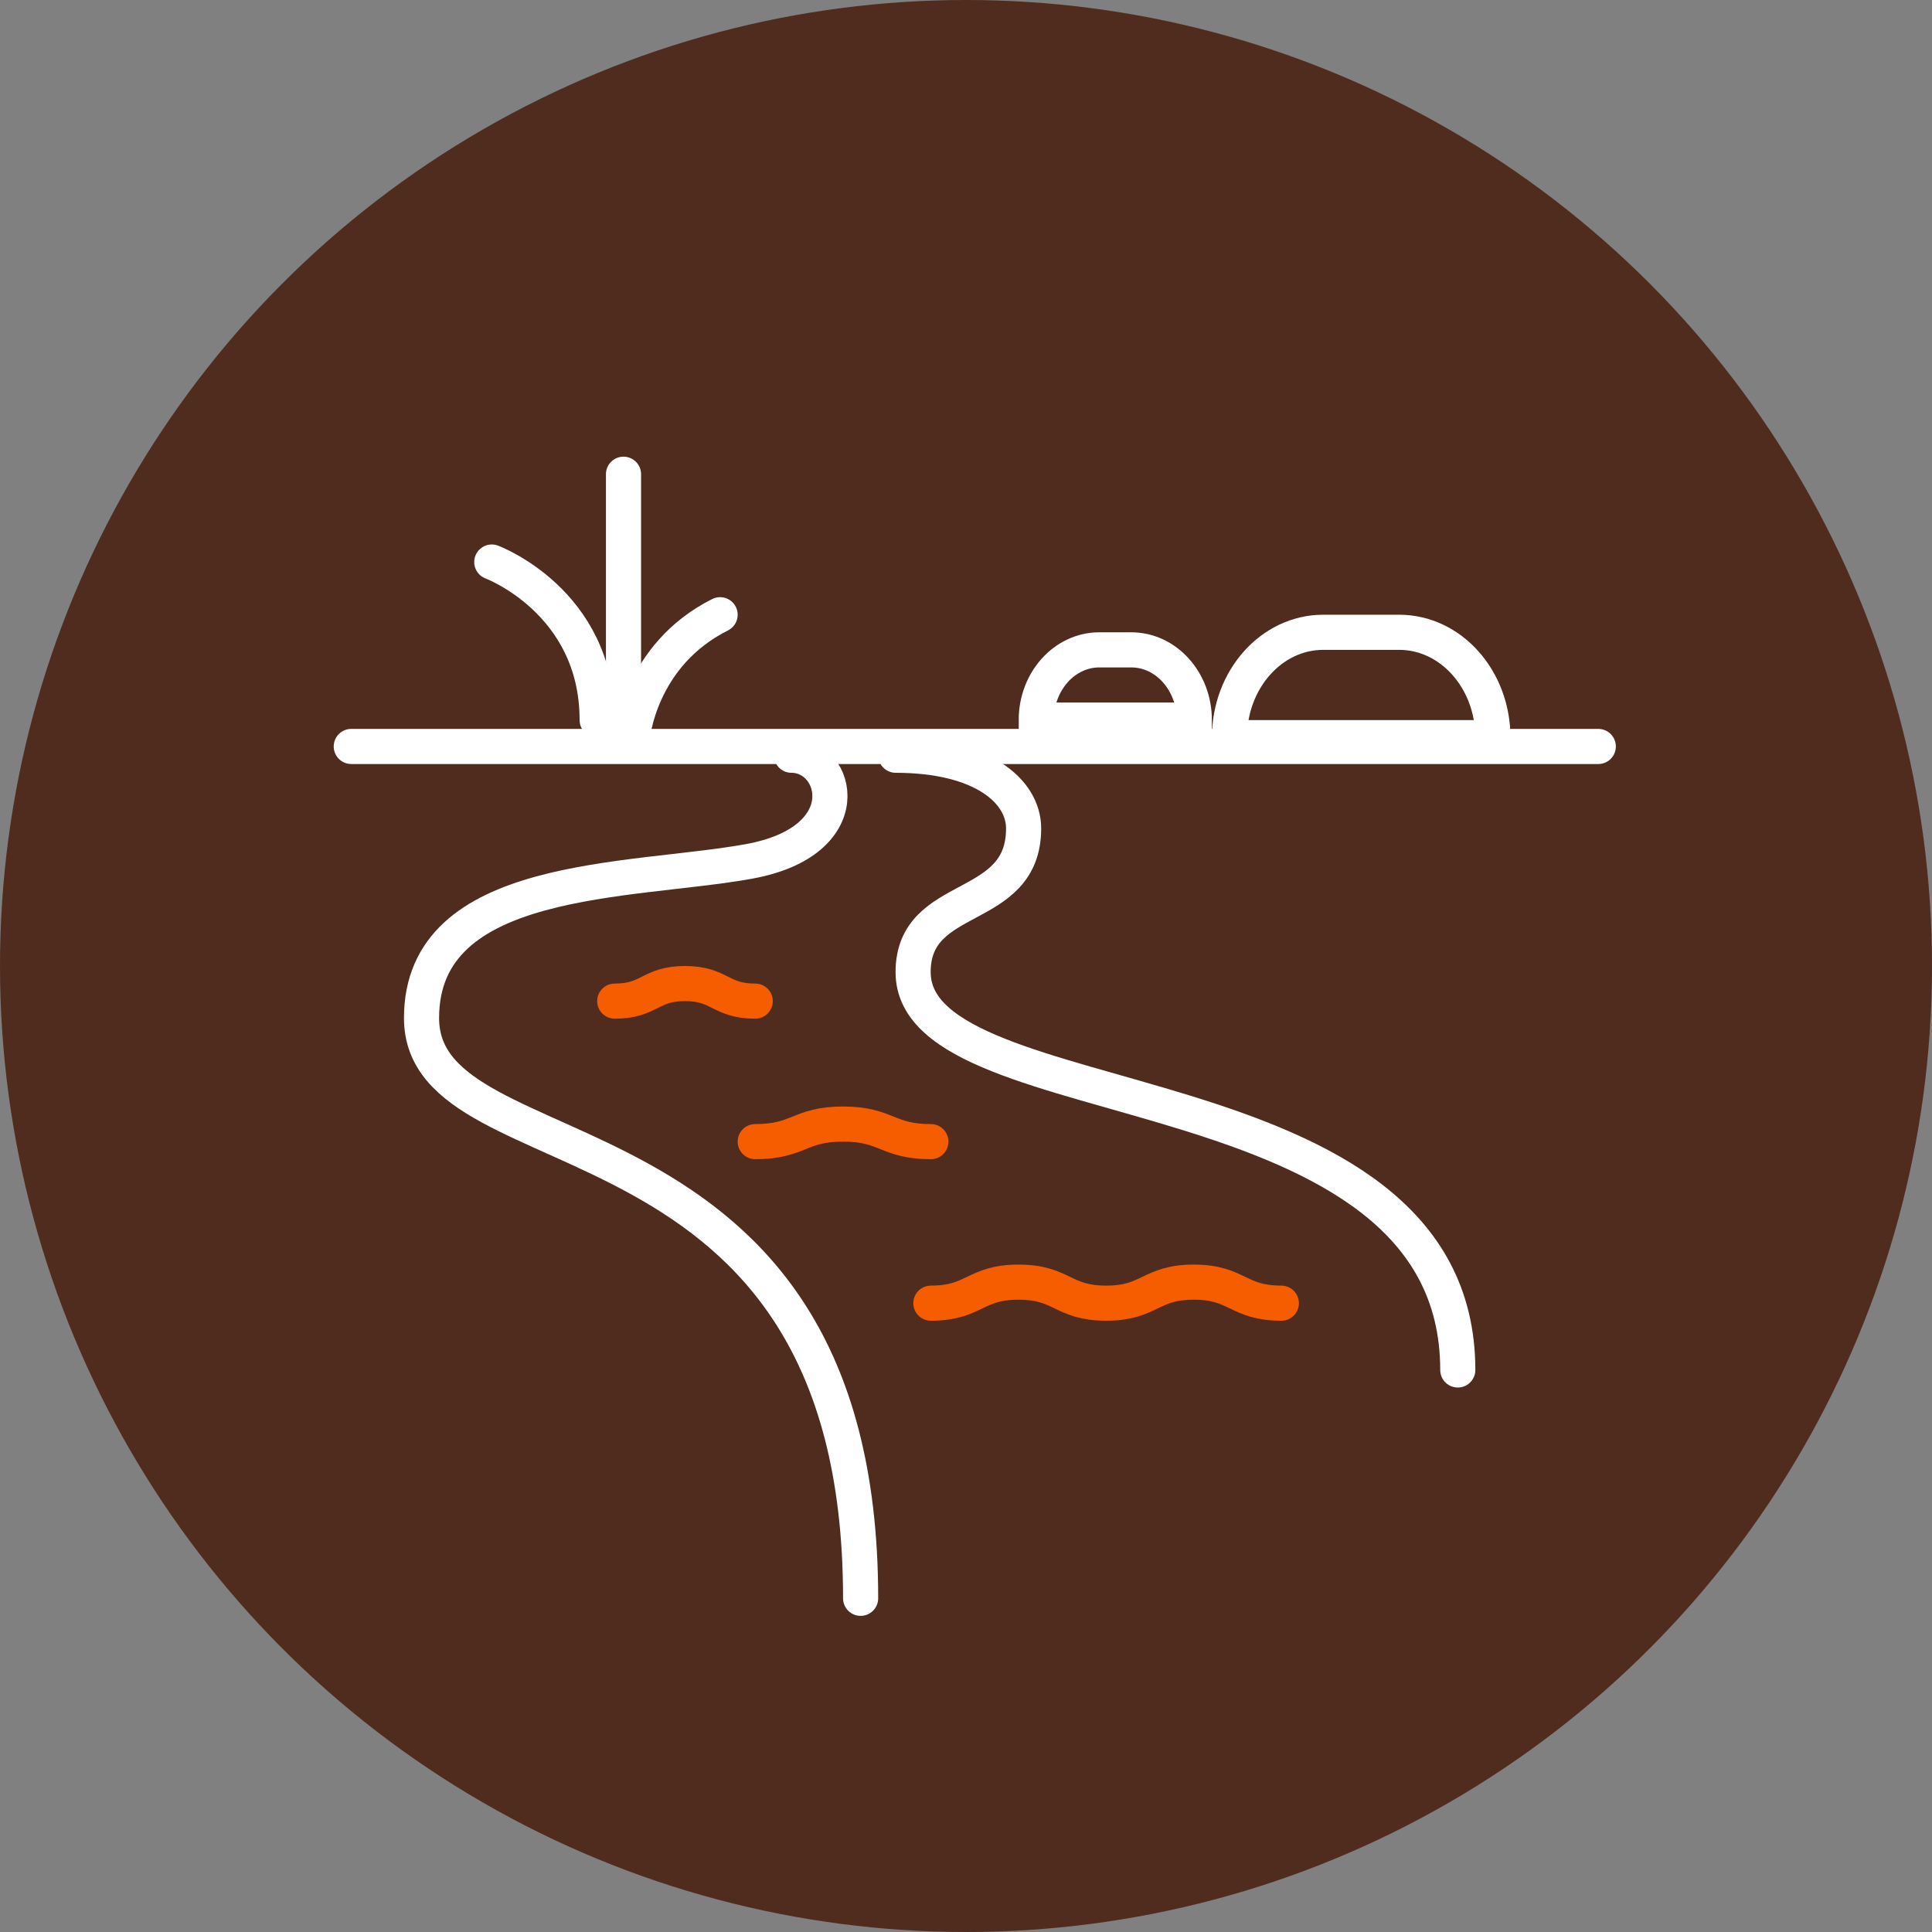 <?xml version="1.0" encoding="UTF-8"?>
<svg width="110px" height="110px" viewBox="0 0 110 110" version="1.1" xmlns="http://www.w3.org/2000/svg" xmlns:xlink="http://www.w3.org/1999/xlink">
    <rect x="0" y="0" width="110" height="110" fill="#808080" stroke="none"/>
    <title>potomac_horse_fever_icon</title>
    <g id="Vaccines" stroke="none" stroke-width="1" fill="none" fill-rule="evenodd">
        <g id="Vaccines-Category-Page---R3" transform="translate(-738, -2249)">
            <g id="Risk-based-diseases" transform="translate(130, 1763.999)">
                <g id="Potomac" transform="translate(547, 485.001)">
                    <g id="potomac_horse_fever_icon" transform="translate(61, 0)">
                        <circle id="Oval" fill="#502C1E" cx="55" cy="55" r="55"></circle>
                        <g id="Group-21" transform="translate(20, 27)" stroke-linecap="round" stroke-width="2">
                            <path d="M8,5 C8,5 14,7.233 14,14" id="Stroke-1" stroke="#FFFFFF"></path>
                            <path d="M16,15 C16,15 16.391,10.311 21,8" id="Stroke-3" stroke="#FFFFFF"></path>
                            <line x1="15.5" y1="0" x2="15.5" y2="14" id="Stroke-5" stroke="#FFFFFF"></line>
                            <path d="M59.663,9 L55.339,9 C52.39,9 50,11.687 50,15 L65,15 C65,11.687 62.611,9 59.663,9 Z" id="Stroke-7" stroke="#FFFFFF"></path>
                            <path d="M42.594,10 L44.407,10 C46.392,10 48,11.791 48,14 L39,14 C39,11.791 40.608,10 42.594,10 Z" id="Stroke-9" stroke="#FFFFFF"></path>
                            <path d="M25.064,16 C27.74,16 29,20.9 22.621,22.049 C15.863,23.266 4,22.719 4,30.963 C4,40.368 29,35.092 29,64" id="Stroke-11" stroke="#FFFFFF"></path>
                            <path d="M63,51 C63,33.5 31.989,36.969 31.989,28.349 C31.989,23.661 38.28,25.096 38.28,20.168 C38.28,18.036 35.912,16 31,16" id="Stroke-13" stroke="#FFFFFF"></path>
                            <path d="M52.954,47.197 C50.462,47.197 50.462,46 47.971,46 C45.476,46 45.476,47.197 42.982,47.197 C40.486,47.197 40.486,46 37.991,46 C35.495,46 35.495,47.197 33,47.197" id="Stroke-19" stroke="#F65C00"></path>
                            <path d="M33,38 C30.501,38 30.501,37 28,37 C25.501,37 25.501,38 23,38" id="Stroke-15" stroke="#F65C00"></path>
                            <path d="M23,30 C21.001,30 21.001,29 19,29 C17.001,29 17.001,30 15,30" id="Stroke-17" stroke="#F65C00"></path>
                            <line x1="0" y1="15.5" x2="71" y2="15.5" id="Stroke-19" stroke="#FFFFFF"></line>
                        </g>
                    </g>
                </g>
            </g>
        </g>
    </g>
</svg>